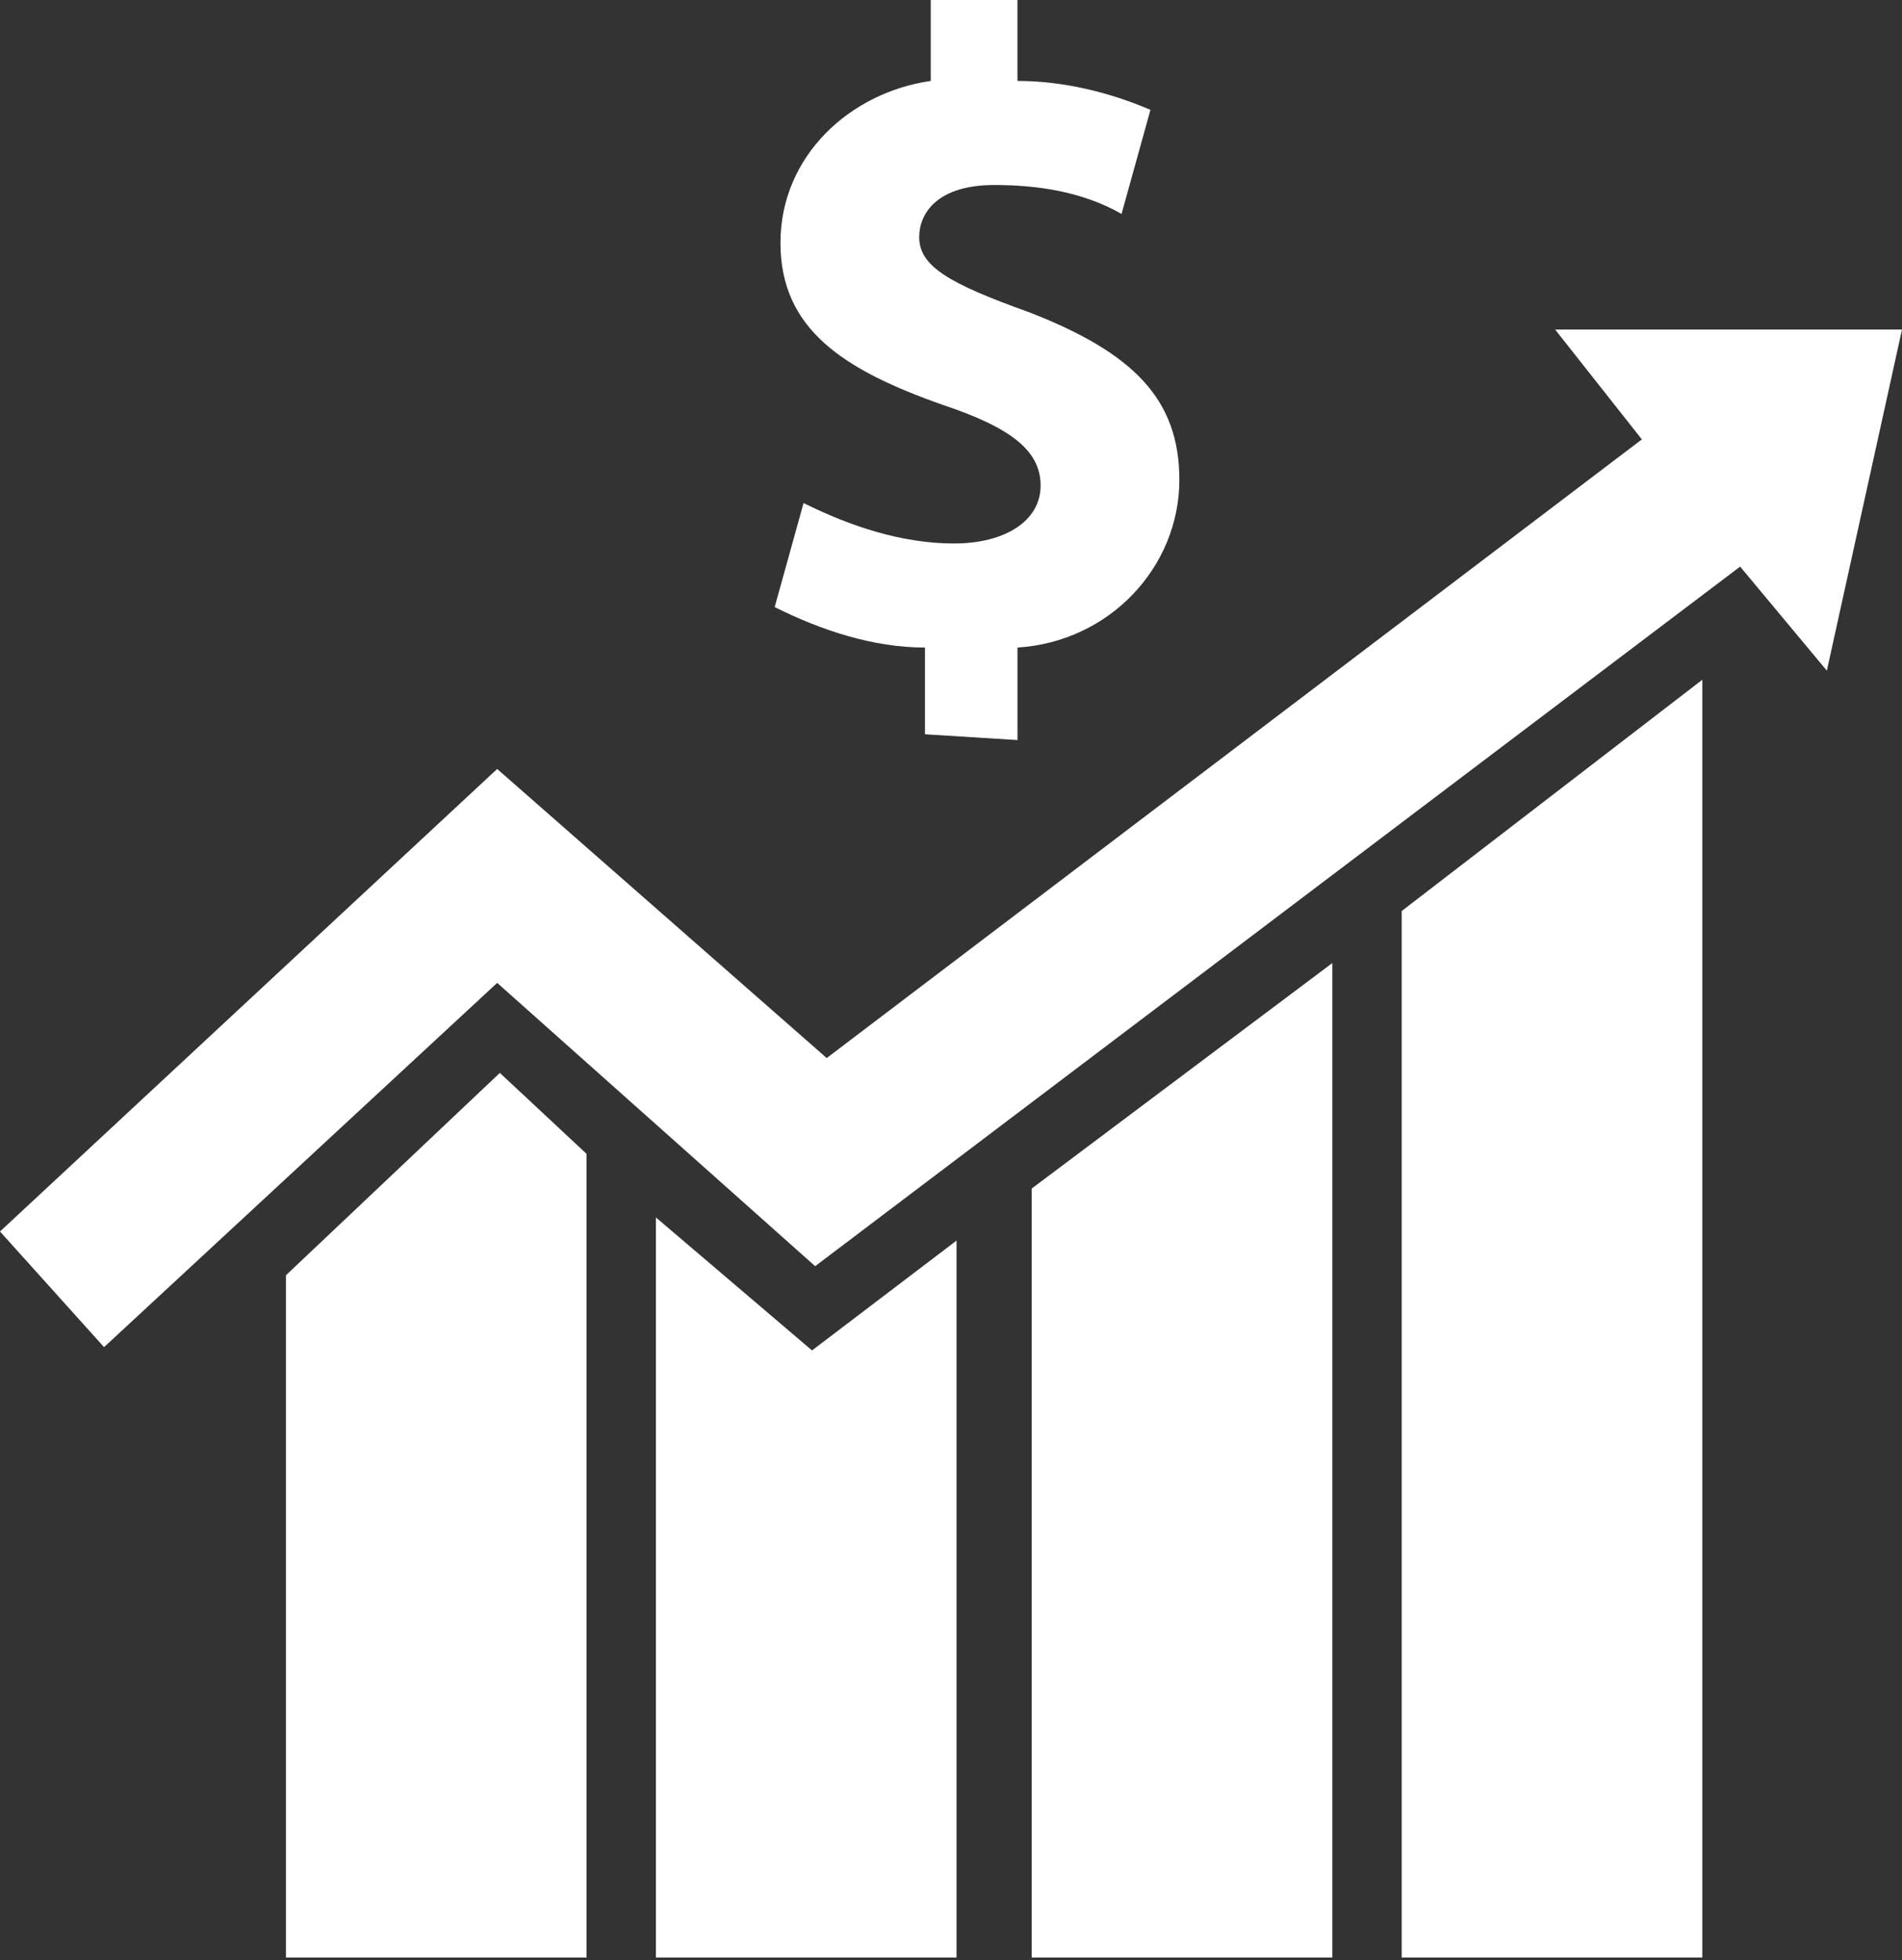 <svg id="growth_icon_1_" xmlns="http://www.w3.org/2000/svg" viewBox="0 0 32.9 33.9"><rect x="0" y="0" width="32.9" height="33.9" fill="#333333" stroke="none"/><style>.st0{fill:#fff}</style><g id="infographic_1_" transform="translate(4.946 11.757)"><path id="Path_201" class="st0" d="M19.3 4v18.1h5.2V0l-5.2 4z"/><path id="Path_202" class="st0" d="M9.1 11.6L6.4 9.3v12.8h5.2V9.7l-2.5 1.9z"/><path id="Path_203" class="st0" d="M3.7 6.8L0 10.3v11.8h5.2V8.2L3.7 6.8z"/><path id="Path_204" class="st0" d="M12.9 8.8v13.3h5.2V4.9l-5.2 3.9z"/></g><path id="arrow_1_" class="st0" d="M32.9 5.7h-6l1.5 1.9-14.1 10.7-5.7-5-8.6 8 1.8 2L8.6 17l5.5 4.9 16-12.1 1.5 1.8 1.3-5.9z"/><path id="_x24__1_" class="st0" d="M16 12.7v-1.5c-.9 0-1.8-.3-2.6-.7l.5-1.8c.8.4 1.7.7 2.6.7.9 0 1.5-.4 1.5-1s-.5-1-1.7-1.4c-1.7-.6-2.8-1.3-2.8-2.8 0-1.5 1.2-2.6 2.6-2.8V0h1.5v1.4c.8 0 1.6.2 2.3.5l-.5 1.8c-.7-.4-1.5-.5-2.2-.5-1 0-1.3.5-1.3.9 0 .5.5.8 1.9 1.3 1.8.7 2.6 1.5 2.6 2.9 0 1.5-1.2 2.8-2.8 2.9v1.6l-1.6-.1z"/></svg>